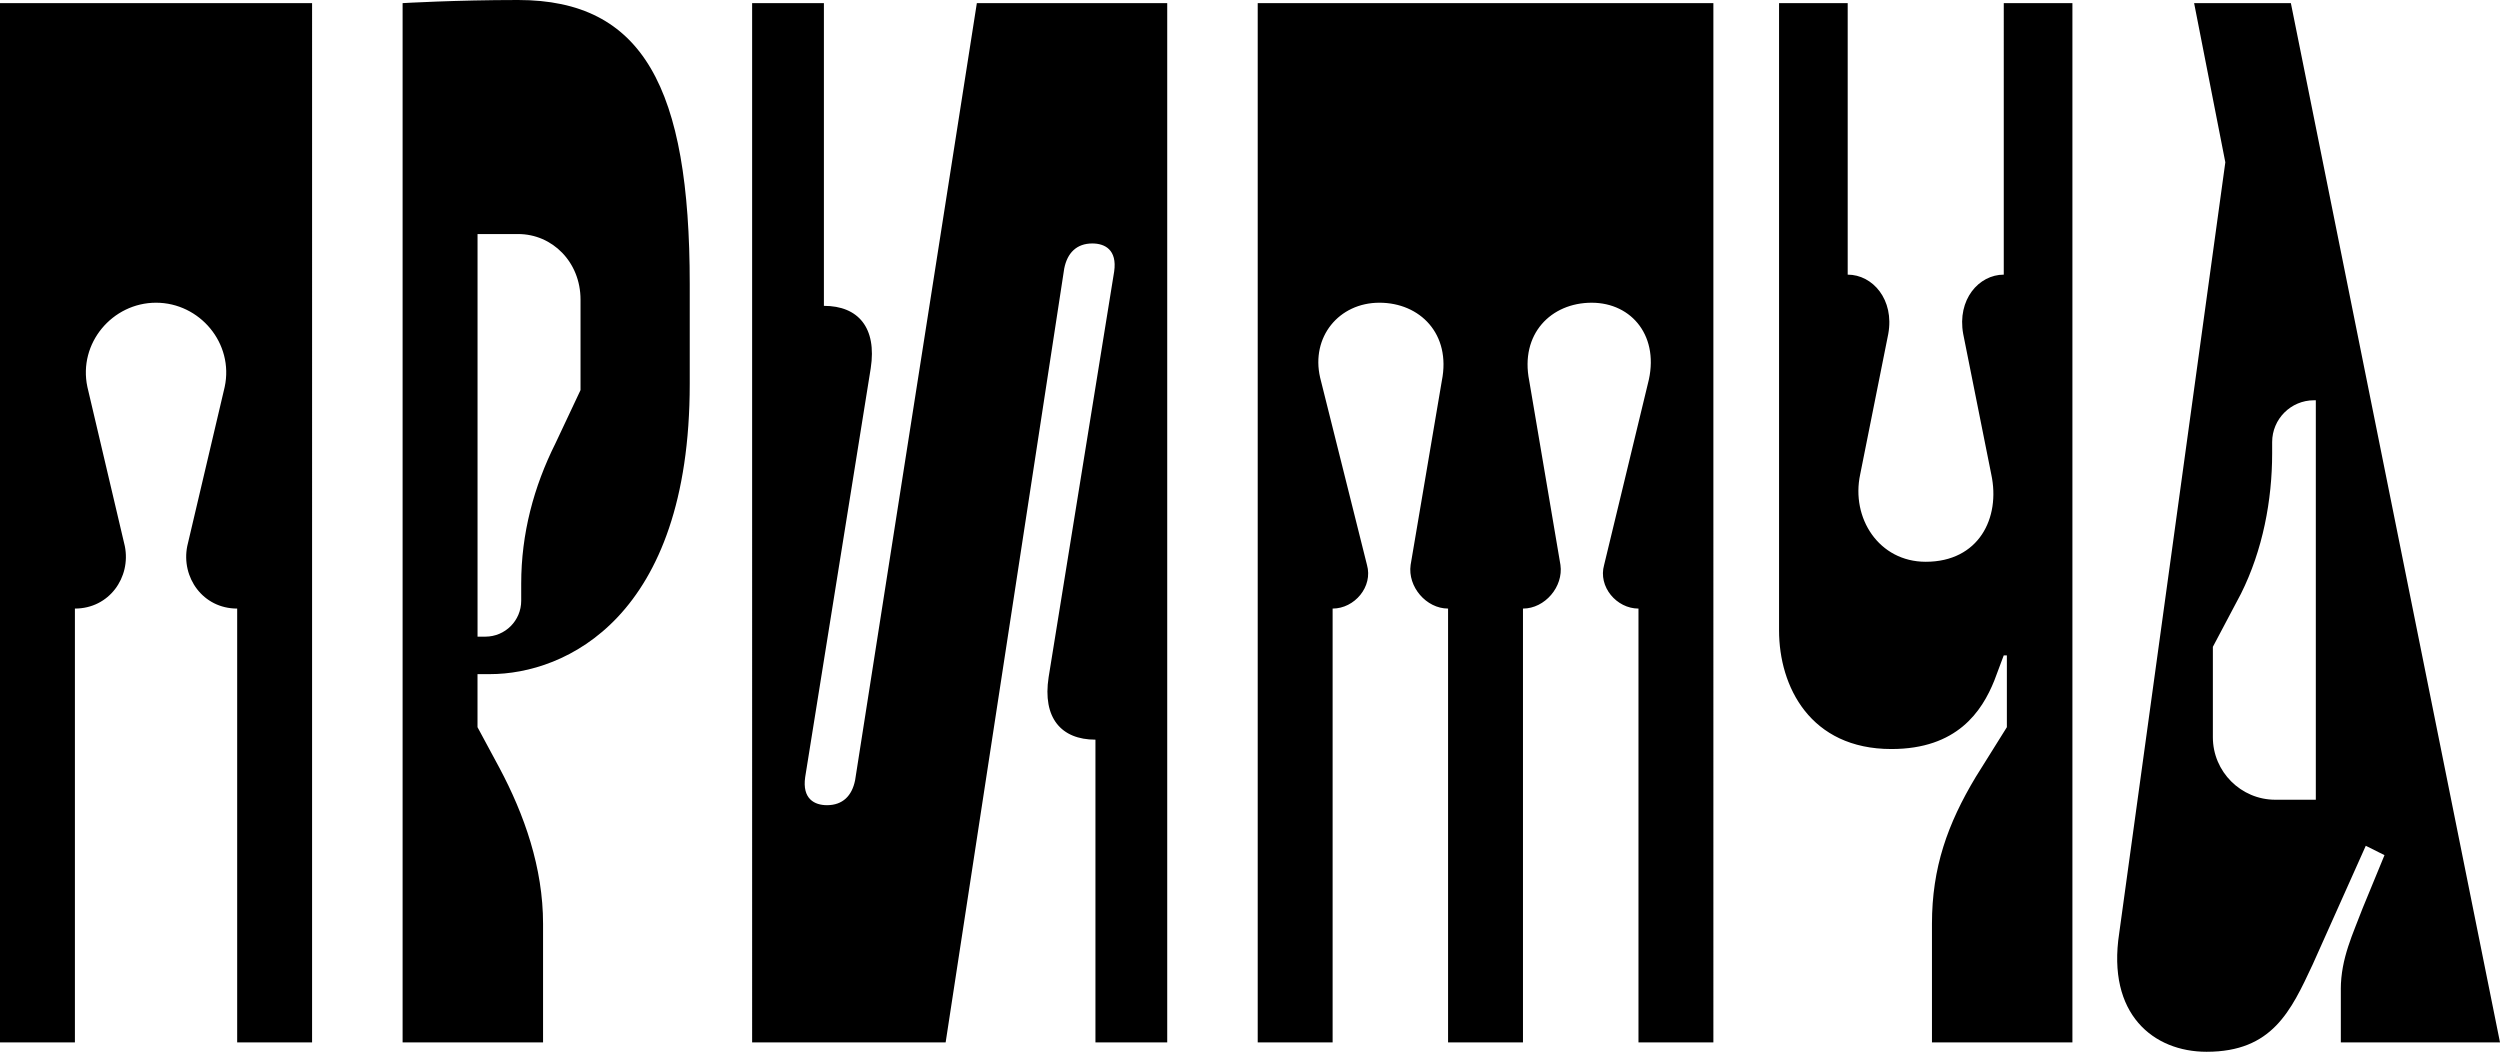 <?xml version="1.0" encoding="UTF-8"?> <svg xmlns="http://www.w3.org/2000/svg" id="_Слой_2" data-name="Слой 2" viewBox="0 0 798.67 336"><g id="_Слой_1-2" data-name="Слой 1"><path d="M165.51,0c39.88,0,54.84,27.92,54.84,90.73v31.91c0,74.78-39.88,92.72-63.81,92.72h-3.99v16.95l6.98,12.96c7.98,14.96,13.96,31.91,13.96,49.85v37.89h-44.87V1s16.95-1,36.89-1ZM152.55,203.39h2.5c6.33,0,11.46-5.13,11.46-11.46v-5.49c0-15.95,3.99-30.91,10.97-44.87l7.98-16.95v-28.91c0-11.96-8.97-20.94-19.94-20.94h-12.96v128.62ZM0,1v332.01h23.93v-138.59c10.97,0,17.95-9.97,15.95-19.94l-11.96-50.85c-2.99-13.96,7.98-26.92,21.93-26.92s24.93,12.96,21.93,26.92l-11.96,50.85c-1.99,9.97,4.99,19.94,15.95,19.94v138.59h23.93V1H0ZM486.55,194.42c6.98,0,12.96-6.98,11.96-13.96l-9.97-58.82c-2.99-14.96,6.98-24.93,19.94-24.93s21.93,10.97,17.95,25.92l-13.96,57.83c-1.99,6.98,3.99,13.96,10.97,13.96v138.59h23.93V1h-145.57v332.01h23.93v-138.59c6.98,0,12.96-6.98,10.97-13.96l-14.96-59.82c-2.99-12.96,5.98-23.93,18.94-23.93s22.93,9.97,19.94,24.93l-9.97,58.82c-1,6.98,4.99,13.96,11.96,13.96v138.59h23.93v-138.59ZM335,216.36l20.94-129.61c1-6.98-2.99-8.97-6.98-8.97-4.99,0-7.98,2.99-8.97,7.98l-37.89,247.26h-61.82V1h22.93v96.71c10.97,0,16.95,6.98,14.96,19.94l-20.94,130.61c-1,6.98,2.99,8.97,6.98,8.97,4.99,0,7.98-2.99,8.97-7.98L312.07,1h60.82v332.01h-22.93v-96.71c-10.97,0-16.95-6.98-14.96-19.94ZM641.13,209.38h-1l-2.99,7.98c-3.99,9.97-11.96,21.93-32.9,21.93-25.92,0-35.89-19.94-35.89-37.89V1h21.93v86.74c7.98,0,14.96,7.98,12.96,18.94l-8.97,44.87c-2.99,13.96,5.98,27.92,20.94,27.92,16.95,0,23.93-13.96,20.94-27.92l-8.97-44.87c-1.99-10.97,4.99-18.94,12.96-18.94V1h21.93v332.01h-44.87v-37.89c0-17.95,4.99-31.91,13.96-46.86l9.97-15.95v-22.93ZM747.82,316.06v16.95h50.85L731.86,1h-30.91l9.97,50.85-33.9,246.27c-3.99,25.92,10.97,37.89,27.92,37.89,20.94,0,26.92-12.96,33.9-27.92l16.95-37.89,5.98,2.99-6.98,16.95c-2.99,7.98-6.98,15.95-6.98,25.92ZM739.84,255.49h-12.96c-10.97,0-19.94-8.97-19.94-19.94v-28.91l8.97-16.95c6.98-13.96,9.97-29.91,9.97-44.87v-3.58c0-7.38,5.98-13.36,13.36-13.36h.59v127.62Z"></path></g></svg> 